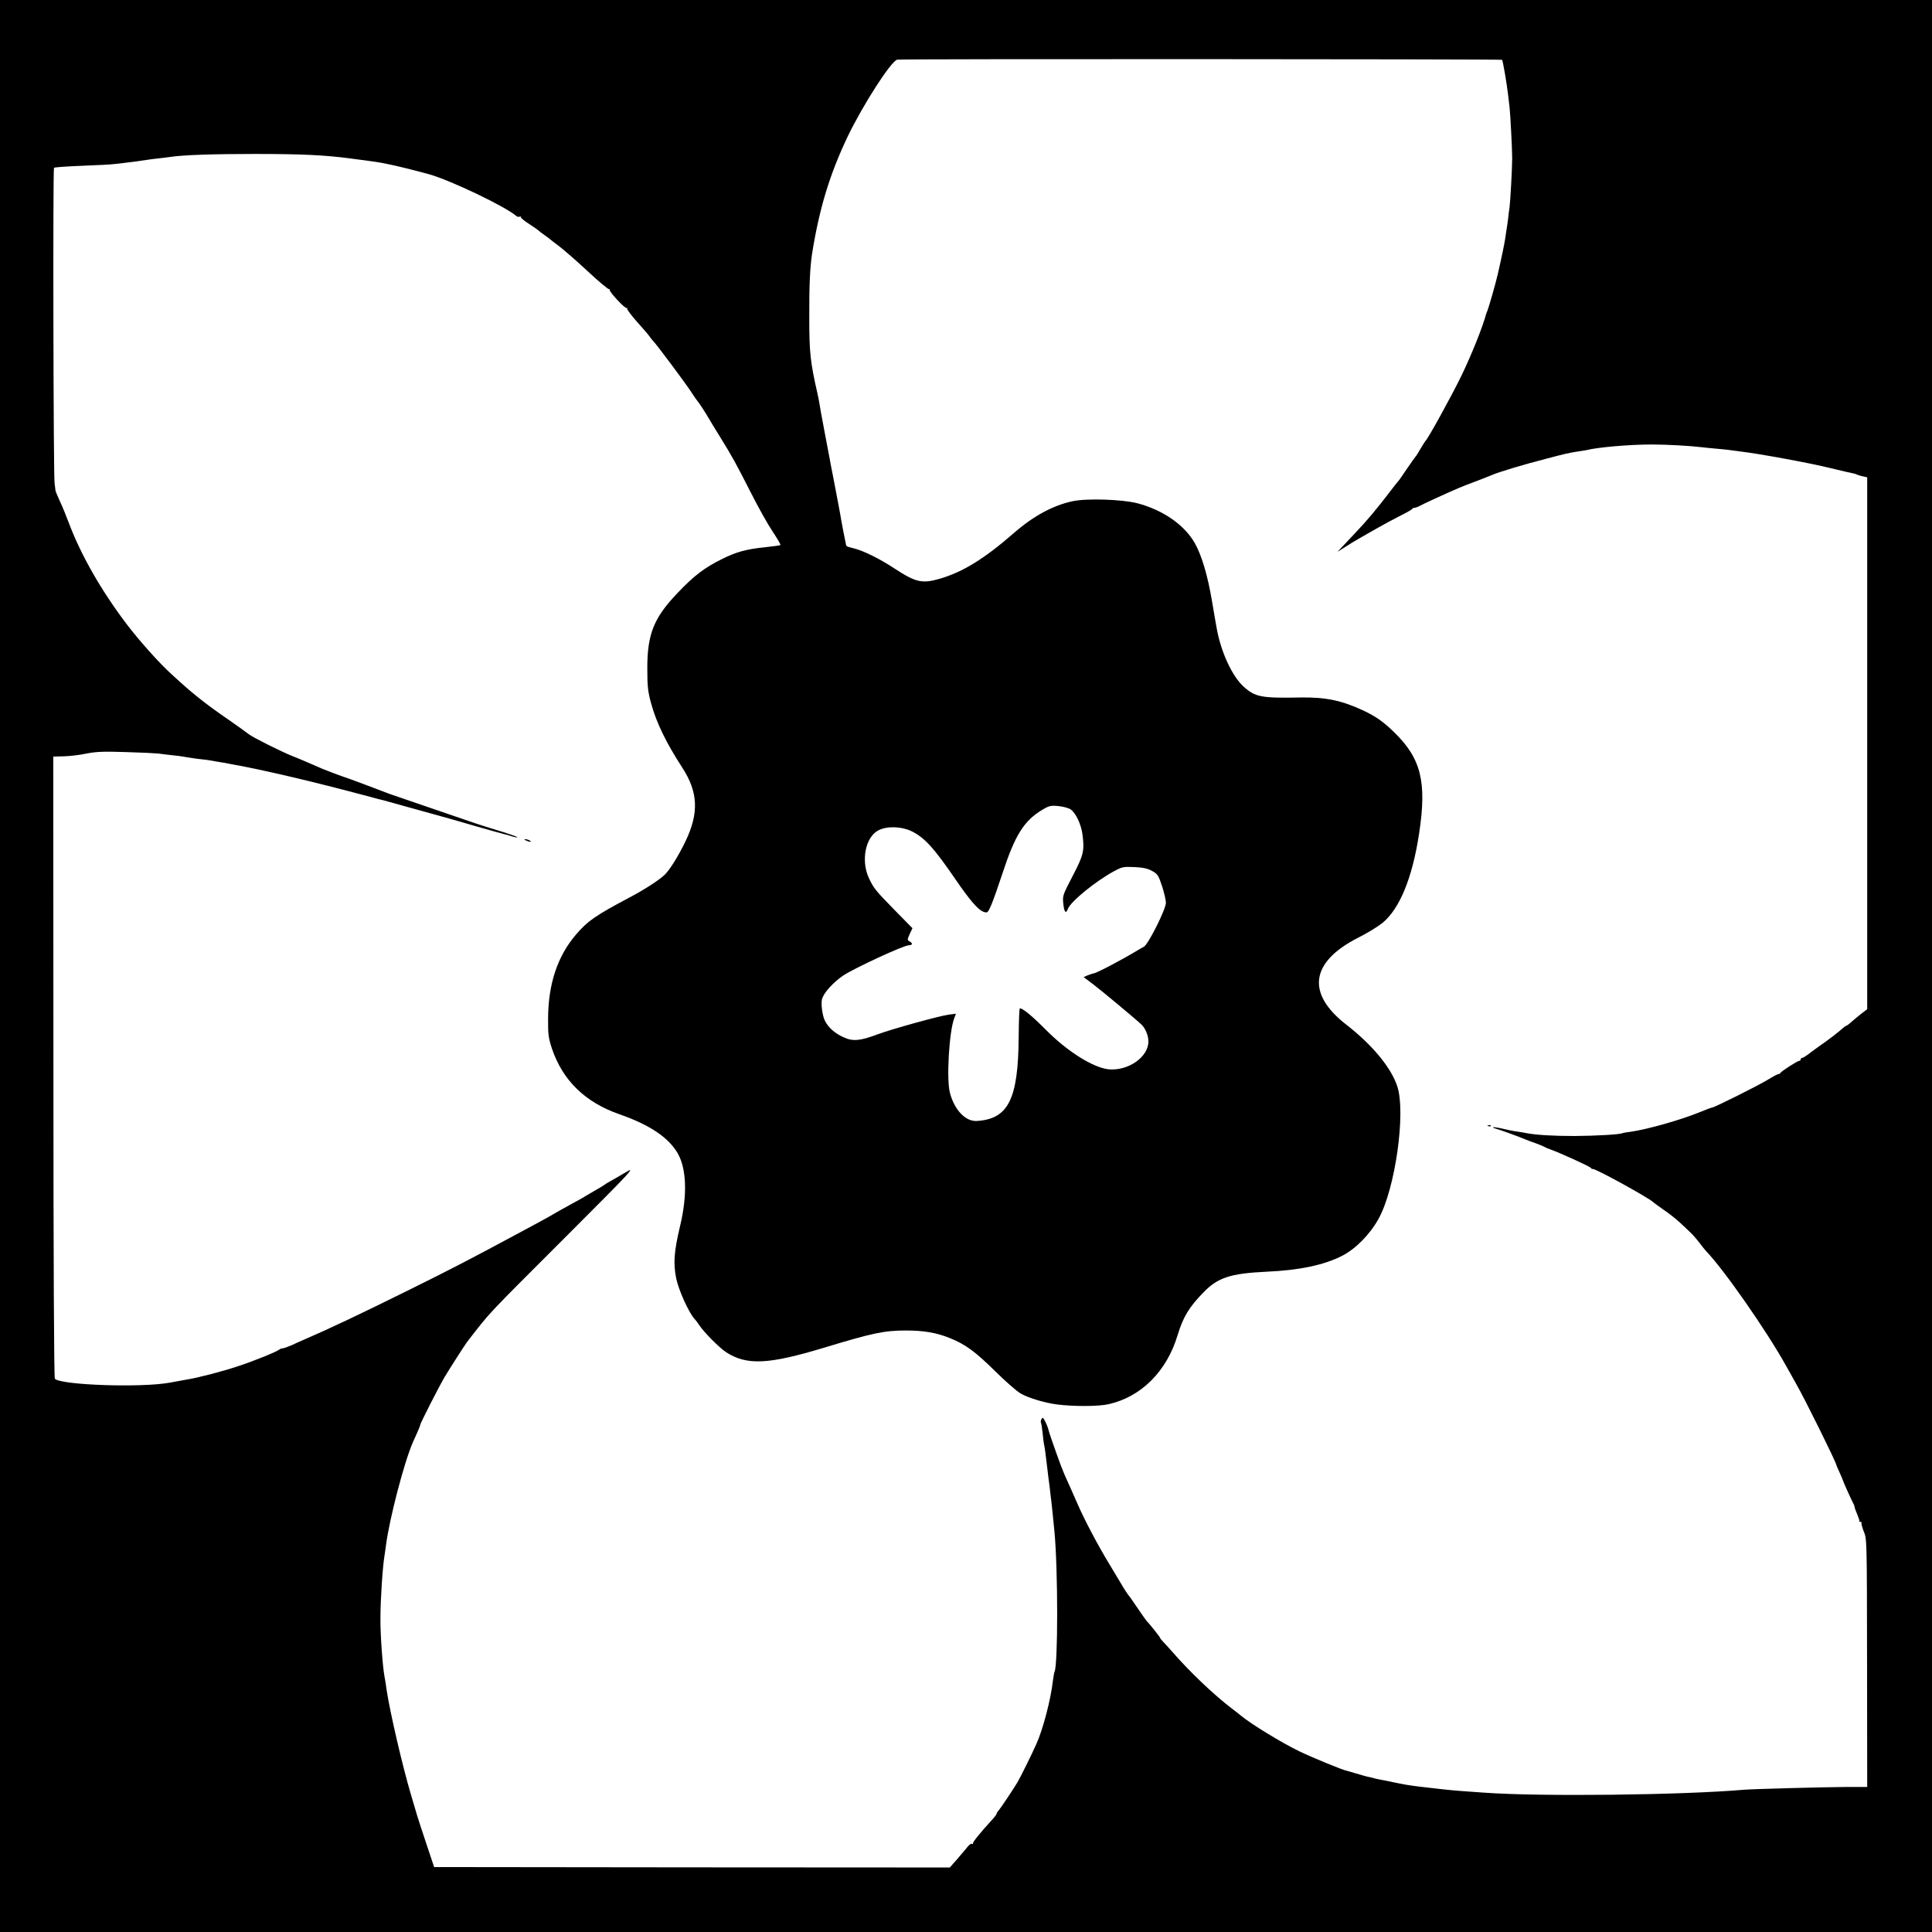 <svg version="1.0" xmlns="http://www.w3.org/2000/svg" width="1765.333" height="1765.333" viewBox="0 0 1324 1324"><path d="M0 662v662h1324V0H0v662zM1029.4 41c.5.6 3.2 16.1 4.1 24 .4 3 .8 6.8 1 8.5.6 5.4 1.8 28.9 1.8 35 0 7.1-1.3 29.9-1.8 33.5-.2 1.4-.7 4.9-1 7.9-.4 3-.8 6.1-1 7-.1.9-.6 3.6-.9 6.1-.7 4.4-2.2 11.9-5.2 25-1.5 6.5-6 22.2-7.1 25-.4.8-.7 1.7-.8 2-2.4 9.1-10.2 28.5-17 42.5-6.6 13.6-22.9 43.2-24.5 44.5-.3.3-1.9 2.7-3.5 5.5-1.5 2.7-3.1 5.2-3.5 5.5-.3.3-3 4.1-6 8.5-2.9 4.4-5.6 8.2-6 8.5-.3.3-2.8 3.4-5.5 7-8.7 11.4-16.2 20.4-24 28.5-2.2 2.3-5.8 6.1-8 8.5l-4 4.2 5.6-3.5c3-2 7.1-4.4 9-5.5 1.9-1.1 7.2-4.1 11.9-6.8s12.1-6.7 16.5-8.9 8.2-4.3 8.3-4.8c.2-.4.9-.7 1.5-.7.7 0 2.6-.7 4.2-1.6 2.6-1.4 15.4-7.3 26-11.9 1.7-.7 6.8-2.8 11.5-4.5 4.7-1.8 9.9-3.8 11.5-4.5 4.4-2 22.1-7.3 37-11.1 13.6-3.6 14.9-3.9 22.4-5.1 2.5-.4 4.8-.8 5.1-.8 7.8-2 29.7-3.9 45-3.9 10.3 0 26.3.9 34.5 1.9 1.7.2 6.2.7 10 1 3.9.3 8.1.8 9.5 1 1.4.2 4.8.6 7.5 1 12.5 1.5 47.4 7.9 60.5 11.2 8 1.9 15.2 3.6 16 3.7.9.1 2 .5 2.5.8.6.3 2.4.9 4 1.2l3.1.7v364.5l-3.8 2.9c-2.1 1.7-5.2 4.2-6.9 5.7-1.7 1.6-3.4 2.8-3.8 2.8-.3 0-2.2 1.5-4.2 3.3-2 1.7-6.2 5-9.3 7.2-3.2 2.2-8 5.7-10.7 7.7-2.6 2.1-5.3 3.8-5.9 3.8-.5 0-1 .4-1 1 0 .5-.5 1-1 1-1.2 0-12.4 7.2-12.8 8.2-.2.5-.8.8-1.3.8-.6 0-4 1.8-7.7 4.1-6.8 4.1-36.4 18.9-37.9 18.9-.4 0-4.2 1.4-8.3 3.1-12.8 5.3-36.5 12-47.6 13.5-2.7.3-5.1.8-5.4.9-1.6 1-18.5 1.9-33 2-14.8 0-26.4-.7-33.1-2-1.3-.3-3.9-.7-5.9-1-4.1-.6-5.9-1-12-2.4-4.7-1-6.8-.8-2.8.4 3.2.9 15.6 5.4 19.3 7 1.7.7 5.3 2.1 8 3 2.8 1 5.5 2.2 6 2.5.6.4 2.4 1.2 4 1.7 5.5 1.9 27 11.6 27.6 12.6.3.5 1 .9 1.5.8 2.3-.1 39.3 20.3 41.4 22.8.3.3 3.4 2.6 7 5.1 3.6 2.4 8.5 6.3 11 8.6s5.7 5.3 7.1 6.7c1.5 1.3 4.3 4.5 6.3 7.1 2 2.6 4.1 5.3 4.8 6 12.2 12.6 41.4 54.5 54.8 78.6 2.6 4.7 5.8 10.3 7 12.5 6.2 10.9 26.6 52.1 27.5 55.5 0 .3 1.1 2.7 2.3 5.4 1.2 2.7 2.2 5 2.2 5.2 0 .5 5.9 13.6 7 15.6.6 1 1 2.2 1 2.7s.8 2.6 1.7 4.7c.9 2.2 1.6 4.2 1.5 4.7-.1.4.3.7 1 .7.6 0 .9.3.5.6-.3.3.4 2.9 1.5 5.8 2.2 5.1 2.2 5.7 2.3 90.1l.1 85.1H1266c-16.5.1-64.9 1.4-70.7 1.9-43.1 3.7-139.9 4.8-178.3 2-3-.2-9.3-.7-14-1-7.6-.5-16.8-1.5-30-3.1-7.3-.9-11.1-1.5-18.5-3.1-3.8-.8-8.1-1.7-9.5-1.9-1.4-.3-3.3-.7-4.2-1-.9-.3-2.5-.6-3.5-.8-1-.2-4.5-1.2-7.8-2.2-3.3-1-6.2-1.8-6.5-1.9-2.3-.2-24.2-9.3-32.5-13.3-12.4-6-32.8-18.5-40-24.4-.5-.5-3.5-2.8-6.5-5.1-12.1-9.2-29-25.3-40.6-38.7-2.2-2.4-4.9-5.5-6.1-6.7-1.3-1.3-2.3-2.6-2.3-2.9 0-.5-7.7-10.2-9.1-11.4-.3-.3-3-4.1-6-8.5s-5.6-8.2-5.9-8.5c-.7-.6-4.1-5.8-5.6-8.5-.6-1.1-4.4-7.4-8.4-14-7.7-12.7-16.7-29.7-21.4-40.5-1.6-3.6-4-9-5.3-12-1.4-3-3.1-6.9-3.8-8.5-.7-1.7-2-4.8-2.8-7-4.6-12.5-7.9-22.2-8.2-23.7-.2-1-1.1-3.4-2.1-5.4-1.4-2.9-1.9-3.3-2.6-2-.5.9-.7 1.9-.5 2.4.3.4.8 3.6 1.2 7.2.3 3.6.8 7.2 1 8 .4 1.5 1.1 6.6 2 14.5.3 2.2.7 5.6.9 7.5.3 1.9.7 5.7 1.1 8.5.3 2.7.7 6.6 1 8.5.4 3.2 1 9.6 2.1 20.5 2.5 26.5 2.5 92.1 0 96.4-.2.3-.6 2.8-1 5.6-1.5 13.3-6.8 33.4-11.3 43.5-3.2 7.2-11.3 23.6-13.1 26.5-3.2 5.3-11.7 18-12.9 19.3-.7.7-1.3 1.7-1.3 2.1 0 .5-1.6 2.6-3.6 4.7-7.9 8.7-12.9 14.8-12.6 15.7.1.4-.2.6-.7.3-.5-.4-1.9.6-3 2-1.2 1.5-4.4 5.3-7.2 8.5l-5 5.7-176.7-.1-176.7-.2-5-15c-2.8-8.3-5.8-17.5-6.7-20.5-.9-3-2.8-9.4-4.2-14.2-5.9-19.9-14.4-56.7-16.6-71.4-.5-3.8-1.2-8-1.5-9.4-1.3-7-2.9-28.8-2.8-40 0-12.7 1.5-35.2 2.8-43 .2-1.4.7-4.5 1-7 2.3-17.9 12.5-57.1 18.4-70.5.5-1.1 1.8-4.1 3-6.7 1.2-2.6 2.1-5 2.1-5.4 0-1 13.1-26.7 16.8-32.9 3.4-5.7 13.8-21.9 15.4-24 16.7-21.5 11.4-15.8 68.7-73.1 44.4-44.4 46.9-47.2 40.2-43.2-4 2.4-8.9 5.2-10.9 6.3-2 1.1-3.9 2.3-4.2 2.6-.3.3-3.4 2.2-7 4.2-3.6 2.1-7.2 4.2-8 4.7-.8.5-3.1 1.8-5 2.8-1.9 1-6.6 3.6-10.5 5.8-3.8 2.3-10.1 5.8-14 7.9-3.8 2-10.4 5.6-14.5 7.8-31.6 17-45.2 24.1-73.5 38.1-34.5 17.1-55.4 27-73 34.6-2.2.9-6.1 2.7-8.7 3.9-2.6 1.1-5.3 2.1-6 2.1-.8 0-1.8.4-2.3.8-1.7 1.5-17.9 8.1-29.1 11.7-10.3 3.4-26.7 7.7-34.4 8.9-3.4.6-5.1.9-11.5 2.1-19 3.6-74.2 1.8-78.9-2.6-.6-.5-1-82-1-213.7l-.1-212.7 7.3-.2c4-.1 11-.9 15.5-1.9 6.7-1.3 11.6-1.5 27.2-1 10.5.3 20.4.8 22 1 1.7.3 5.7.7 9 1.1 3.3.3 6.9.8 8 1 2.4.5 9.9 1.6 14 2 1.7.1 5.7.8 9 1.4 3.3.5 7.1 1.2 8.5 1.5 21.4 3.7 57.1 12.1 94.5 22.1 5.5 1.5 10.7 2.9 11.5 3 .8.2 7.1 2 14 3.9s16.6 4.6 21.7 6c5.1 1.4 17.2 4.8 27 7.7 9.8 2.8 18.7 5.3 19.7 5.5 1 .2 3.4.8 5.3 1.5 1.9.6 3.6.9 3.9.7.2-.3-5.8-2.4-13.4-4.7-7.5-2.3-14.4-4.5-15.2-4.8-1.6-.6-55.9-19.2-57.5-19.7-.5-.2-1.7-.6-2.5-.9-3.2-1.3-28.6-10.8-29.5-11-1.5-.4-12.6-4.6-15.5-5.8-1.4-.6-3.8-1.7-5.5-2.4-1.6-.7-4.6-2-6.5-2.8-1.9-.9-5.8-2.4-8.5-3.5-8-3.2-27.7-13.1-30.1-15.1-1.2-1-7.3-5.4-13.5-9.7C143.1 484 133 476.1 123 467c-1.5-1.4-4-3.7-5.6-5.1-7.7-6.9-21.5-22.3-30-33.4-18-23.6-32-48.2-40.4-70.6-1.5-4.1-4.2-10.7-6-14.5-1.7-3.8-3.1-7.1-3-7.4 0-.3-.3-2.5-.6-5-.8-5.1-1.2-214.8-.4-216 .3-.4 9.1-1 19.5-1.4 10.5-.4 20.4-.9 22-1.2 1.7-.2 4.8-.6 7-.8 3.6-.4 8.5-1 15.5-2.1 1.4-.2 5-.7 8-1 3-.3 6.6-.8 8-1 8.5-1.3 29.6-2 57.5-2 32.1 0 48.3.8 64.9 3 2.3.3 5.7.7 7.6 1 9.7 1.3 11.8 1.6 14 2 1.4.3 3.9.8 5.5 1.1 3.5.6 19.6 4.6 27.5 6.8 14.9 4.2 52.3 22.1 59.8 28.6.7.6 1.7.8 2.2.5.6-.3 1-.2 1 .4 0 .6 2.6 2.7 5.8 4.7 3.1 2 5.9 4 6.2 4.3.3.4 2.1 1.8 4 3.1s3.7 2.7 4 3c.3.3 3.2 2.5 6.5 5 3.2 2.5 12.1 10.2 19.6 17.2 7.5 7 14 12.4 14.4 12 .4-.4.5-.2.3.4-.4 1.4 10.9 13.4 11.7 12.5.4-.3.5-.1.3.5-.1.6 2.9 4.6 6.7 8.9 3.9 4.3 7.7 8.7 8.5 9.9.8 1.2 2 2.7 2.8 3.5 2.4 2.5 21.7 28.3 25.8 34.6 2.1 3.3 4.2 6.2 4.5 6.5.6.5 5.5 8 7.5 11.5.6 1.1 4 6.7 7.6 12.5 8.9 14.4 10.8 17.9 21.3 38.5 5 9.9 11.7 21.9 15 26.8 3.2 4.8 5.6 8.9 5.3 9.2-.2.3-4.9.9-10.3 1.5-13 1.3-20.2 3.3-29.9 8.2-11.9 5.9-19.1 11.4-30.2 23.1-16.4 17.1-20.9 28.4-20.8 52.2 0 11.8.4 15.5 2.6 23.5 3.6 13.2 10.3 27 21.2 43.8 11.1 17 11.7 31.3 2.3 50.9-4.6 9.5-10.6 19.3-14.1 22.7-3.7 3.6-13.7 10.1-24.1 15.6-23.1 12.2-29 16.3-36.9 25.6-12.6 14.8-18.9 33.8-19 57.4-.1 11 .3 13.4 2.6 20.5 7.4 21.9 22.7 36.8 46 45 21 7.3 34 16 40.3 27 6 10.5 6.6 28.6 1.6 49.5-4.2 17.8-4.8 25.4-2.7 36.1 1.7 8.1 8.5 23.2 12.5 27.7.9.9 2.3 2.8 3.2 4.2 3.2 4.9 14.1 15.9 18.7 18.8 14.1 9 28.9 8.3 67.2-3.3 33-10 40.9-11.7 55.8-11.7 12.5 0 21.1 1.5 30.4 5.3 10.6 4.3 17.3 9.3 30.8 22.6 6.9 6.8 14.7 13.7 17.5 15.3 5.2 3 16.4 6.4 25 7.5 11.1 1.4 28.3 1.4 35.2-.2 22.3-5 39.9-22.5 47.3-47.3 3.8-12.4 7.7-19 17.7-29.3 9.9-10.2 18.4-13 43.4-14.2 22.5-1 39.3-4.6 51.5-10.8 9.4-4.8 19.1-14.6 25.1-25.4 11.4-20.4 18.8-72.4 12.9-90.7-4.2-12.9-17-28.4-35.1-42.5-27.4-21.3-24.5-42.8 8.1-59.4 6.2-3.1 13.7-7.7 16.8-10.2 11.8-9.7 20.5-30.9 25.1-61.2 5.4-35.3 1.4-51.5-17-69.4-7.6-7.4-12.7-11-21.5-15.1-14.6-6.8-25.6-9.1-43-8.8-26.7.5-30.8-.3-38.7-7.4-8-7.2-15.8-24.2-18.6-40.6-.3-1.4-1.7-9.7-3.2-18.5-2.9-17.2-7-30.9-11.6-39.1-7.1-12.6-21.7-22.8-39.4-27.5-10.4-2.7-34.8-3.5-44.5-1.4-13.5 2.9-26.9 10.2-40.2 21.8-20.3 17.7-35 26.7-50.7 31.3-12.2 3.5-16.4 2.6-31.1-7-9.8-6.5-21.3-12.2-27.5-13.7-6.1-1.6-5.5-1.2-6-4-.3-1.3-.9-4.7-1.5-7.4-.5-2.8-1.2-6.4-1.5-8-.5-3.5-2.9-15.9-5.5-29.5-1.1-5.2-2.1-10.9-2.4-12.5-.3-1.7-2-10.4-3.7-19.5-1.7-9.1-3.3-17.6-3.4-18.8-.2-1.3-.8-4.5-1.4-7-4.8-21.1-5.5-27.6-5.5-51.7-.1-22 .5-34.2 1.9-43.5 5-31.4 12.2-54.8 24.5-80.6 10.5-21.7 29.3-51 33.8-52.5 1.7-.6 414-.4 414.6.1zM733.6 554.6c3.5 2.3 7.3 10.2 8.2 17.1 1.5 11.3.8 14.2-6.7 28.6-6.8 13.1-7 13.5-6.4 19.1.6 5.9 1.8 7.1 3.2 3.3 2.1-5.1 19-18.9 31.8-25.8 5.4-2.9 6.4-3 13.8-2.7 6 .3 9.1 1 12.1 2.7 3.8 2.1 4.3 3 6.8 10.5 1.4 4.4 2.6 9.5 2.6 11.2 0 4.5-12.1 28.6-15.1 30.2-1.3.7-3.3 1.8-4.4 2.5-10.4 6.3-28.2 15.7-29.9 15.7-.6.1-2.4.7-4 1.3l-3 1.3 6.5 4.9c5.8 4.4 29 23.7 33 27.5 2.8 2.5 4.9 7.7 4.9 11.7 0 10.7-13.8 20.3-27.2 19.1-10.6-1.1-28.2-12.1-43-27-9.3-9.4-15.8-14.8-17.9-14.8-.4 0-.7 8.8-.8 19.6-.3 42.8-7.1 56.3-28.8 57.6-7.6.4-15.2-7.5-18.3-19.2-2.5-9.1-.6-42.2 3-51.4l1.1-2.9-4.8.6c-6.2.8-38.5 9.7-49.1 13.6-12 4.5-16.9 4.9-23.4 1.8-5.7-2.6-10.1-6.5-12.4-11-1.8-3.4-2.9-11.6-2.1-14.9 1.1-4.4 7.6-11.5 14.6-16.3 7.9-5.2 41.4-20.7 44.9-20.7 2.6-.1 2.9-1.3.5-2.7-1.6-.8-1.6-1.2.1-5l1.9-4-11.6-11.8c-13.8-14.1-15-15.5-18.4-22.9-5.4-11.9-2.1-27.9 6.7-32.4 5.8-3 15.6-2.7 22.4.5 9.1 4.3 15.7 11.6 31 34 9.2 13.4 15 20.1 18.5 21.3 2.8 1 3 .9 5.4-4.6 1.4-3.2 4.8-12.9 7.7-21.7 8.7-26.5 14.8-36.1 27.5-43.7 4.4-2.6 5.6-2.9 10.8-2.4 3.1.3 6.9 1.3 8.3 2.2z"/><path d="M360.5 576c2.7 1.2 4.3 1.2 2.5 0-.8-.5-2.2-.9-3-.9-1 0-.8.3.5.9zm659.3 195.7c.7.3 1.6.2 1.9-.1.4-.3-.2-.6-1.3-.5-1.1 0-1.4.3-.6.6z"/></svg>